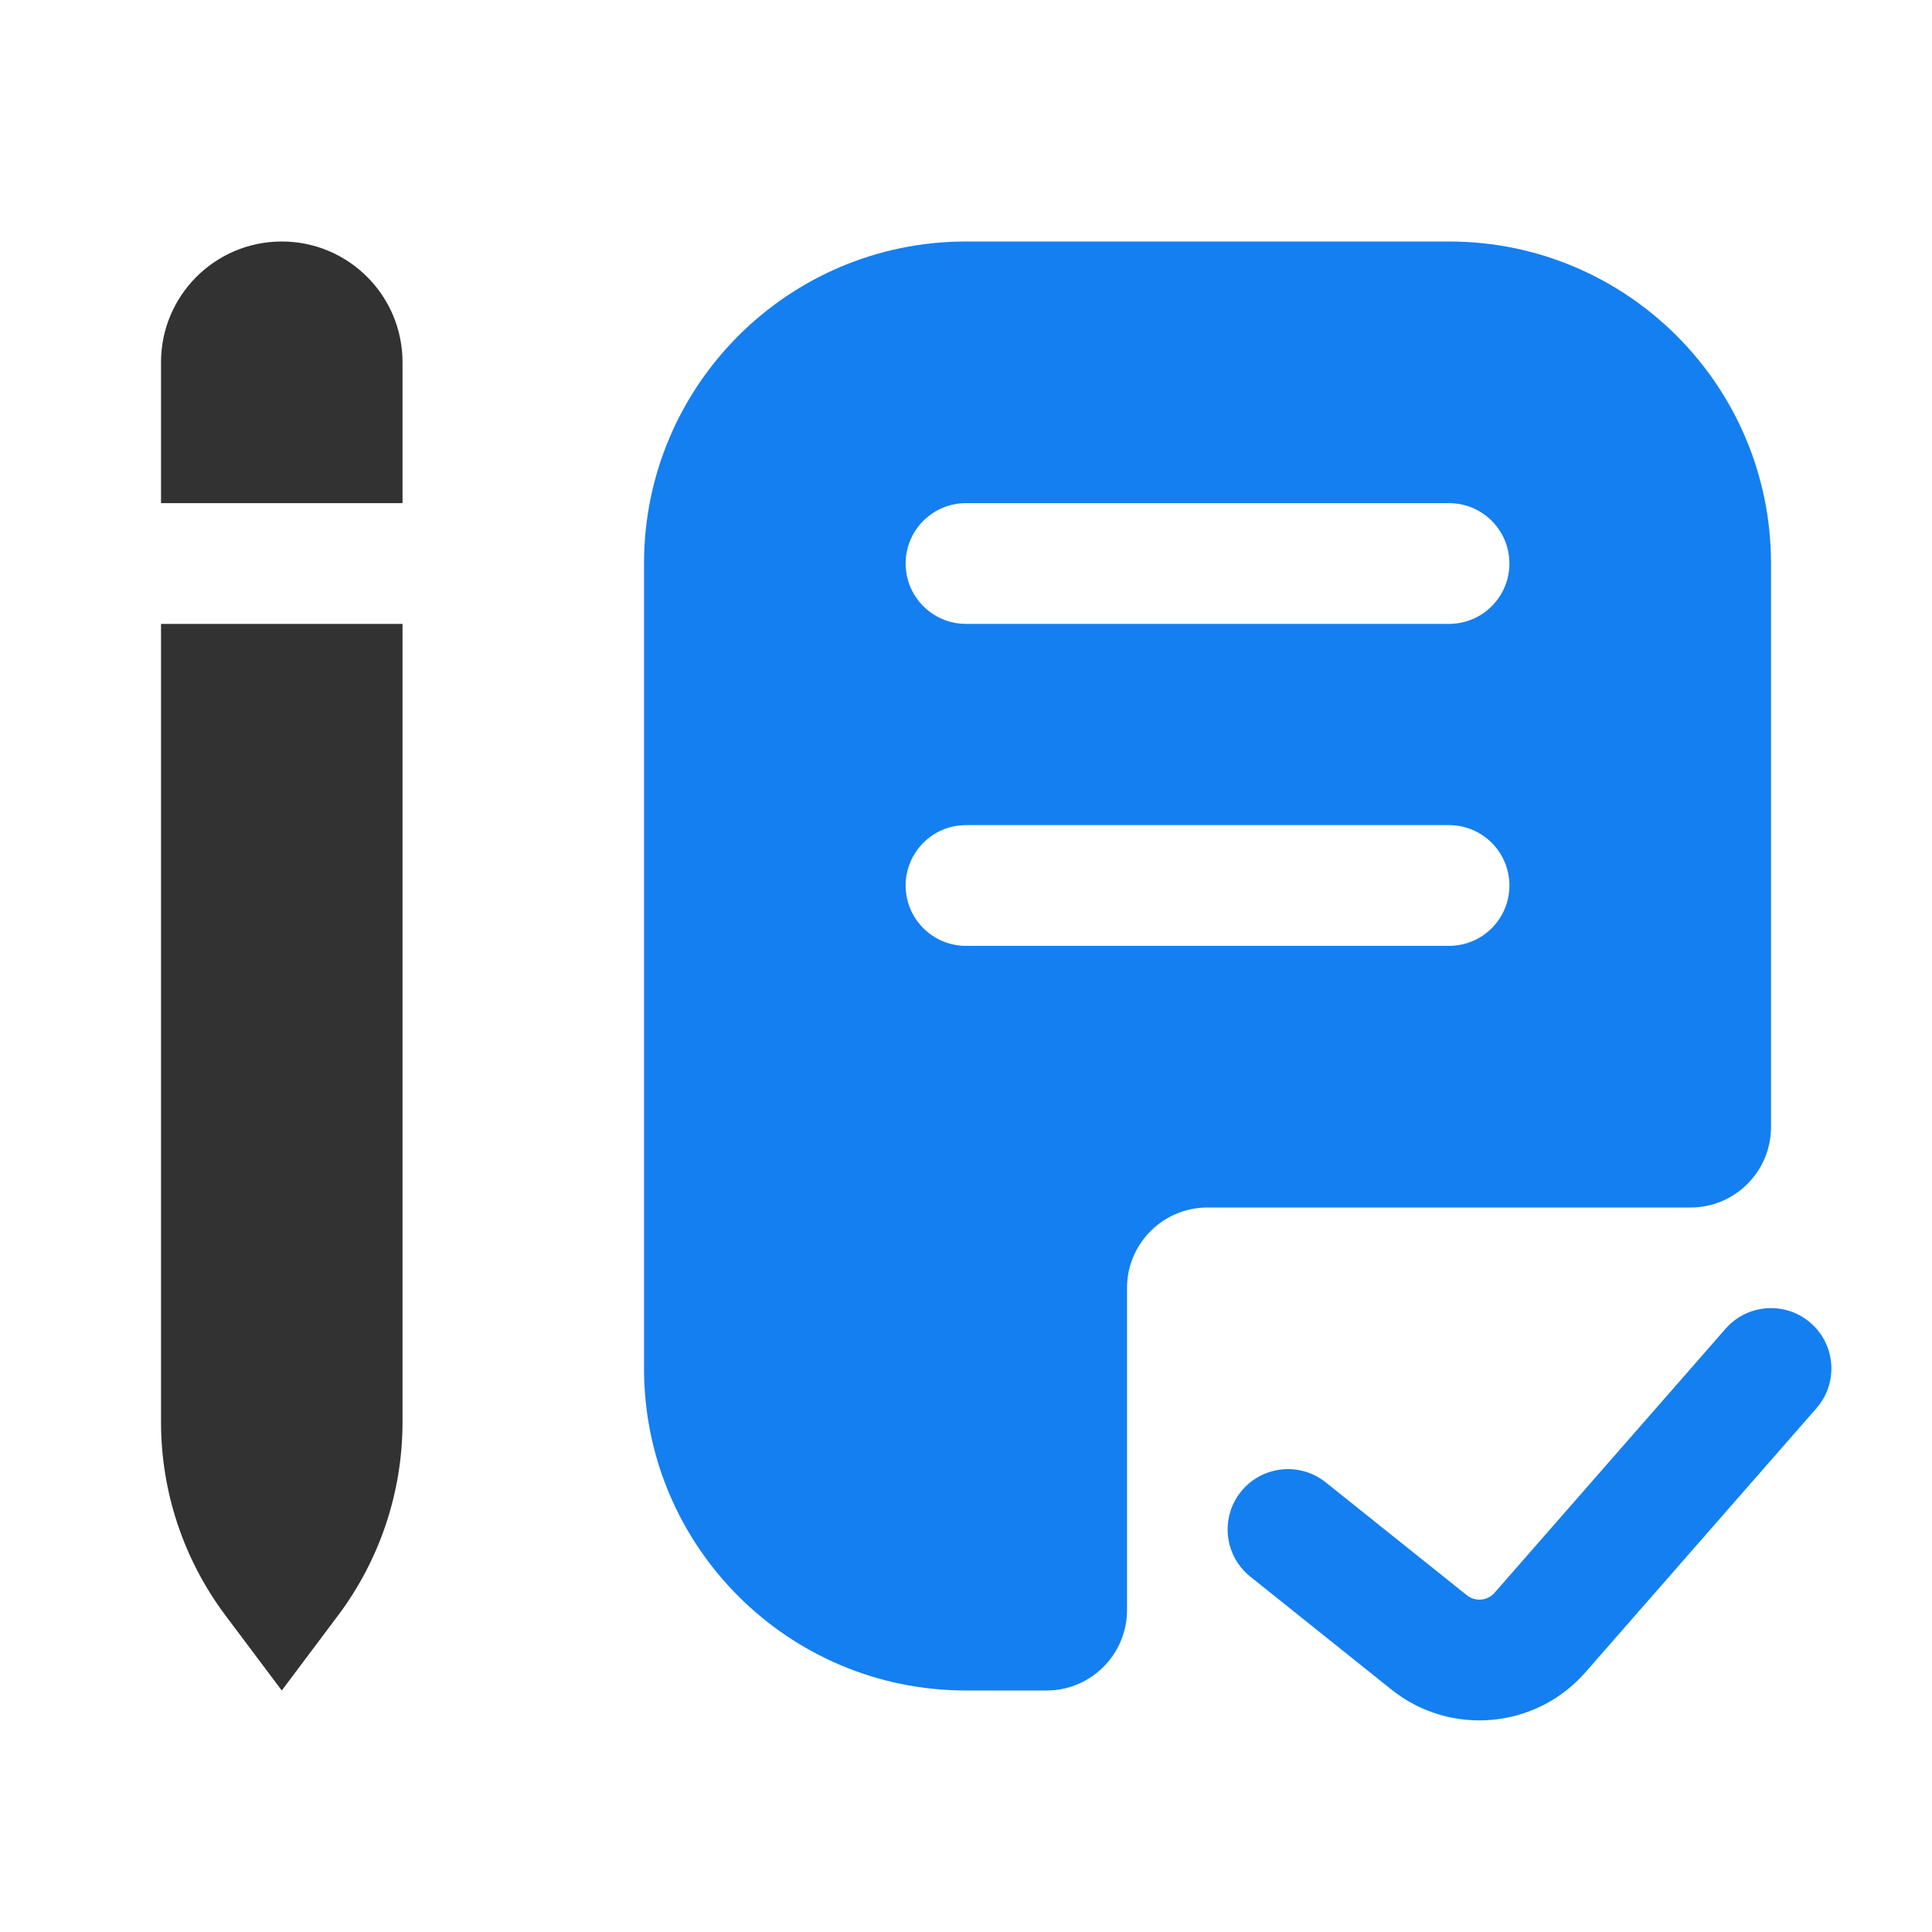 <?xml version="1.0" encoding="UTF-8"?> <svg xmlns="http://www.w3.org/2000/svg" width="64" height="64" viewBox="0 0 64 64" fill="none"> <path fill-rule="evenodd" clip-rule="evenodd" d="M32.001 8H48.001C53.892 8 58.667 12.776 58.667 18.667V37.333C58.667 38.806 57.473 40 56.001 40H40.001C38.528 40 37.334 41.194 37.334 42.667V53.333C37.334 54.806 36.14 56 34.667 56H32.001C26.11 56 21.334 51.224 21.334 45.333V18.667C21.334 12.776 26.11 8 32.001 8ZM32.001 16.667C30.896 16.667 30.001 17.562 30.001 18.667C30.001 19.771 30.896 20.667 32.001 20.667H48.001C49.105 20.667 50.001 19.771 50.001 18.667C50.001 17.562 49.105 16.667 48.001 16.667H32.001ZM30.001 29.333C30.001 28.229 30.896 27.333 32.001 27.333H48.001C49.105 27.333 50.001 28.229 50.001 29.333C50.001 30.438 49.105 31.333 48.001 31.333H32.001C30.896 31.333 30.001 30.438 30.001 29.333ZM60.172 46.65C60.9 45.819 60.815 44.556 59.984 43.828C59.153 43.101 57.889 43.185 57.162 44.016L49.509 52.763C49.274 53.031 48.869 53.067 48.591 52.844L43.916 49.105C43.054 48.415 41.795 48.555 41.105 49.417C40.415 50.28 40.555 51.538 41.418 52.228L46.092 55.968C48.042 57.528 50.875 57.276 52.519 55.397L60.172 46.65Z" fill="#147FF1"></path> <path fill-rule="evenodd" clip-rule="evenodd" d="M9.334 8C7.125 8 5.334 9.791 5.334 12V16.667H13.334V12C13.334 9.791 11.543 8 9.334 8ZM13.334 20.667H5.334V47.111C5.334 49.419 6.083 51.665 7.467 53.511L9.334 56L11.201 53.511C12.585 51.665 13.334 49.419 13.334 47.111V20.667Z" fill="#323232"></path> </svg> 